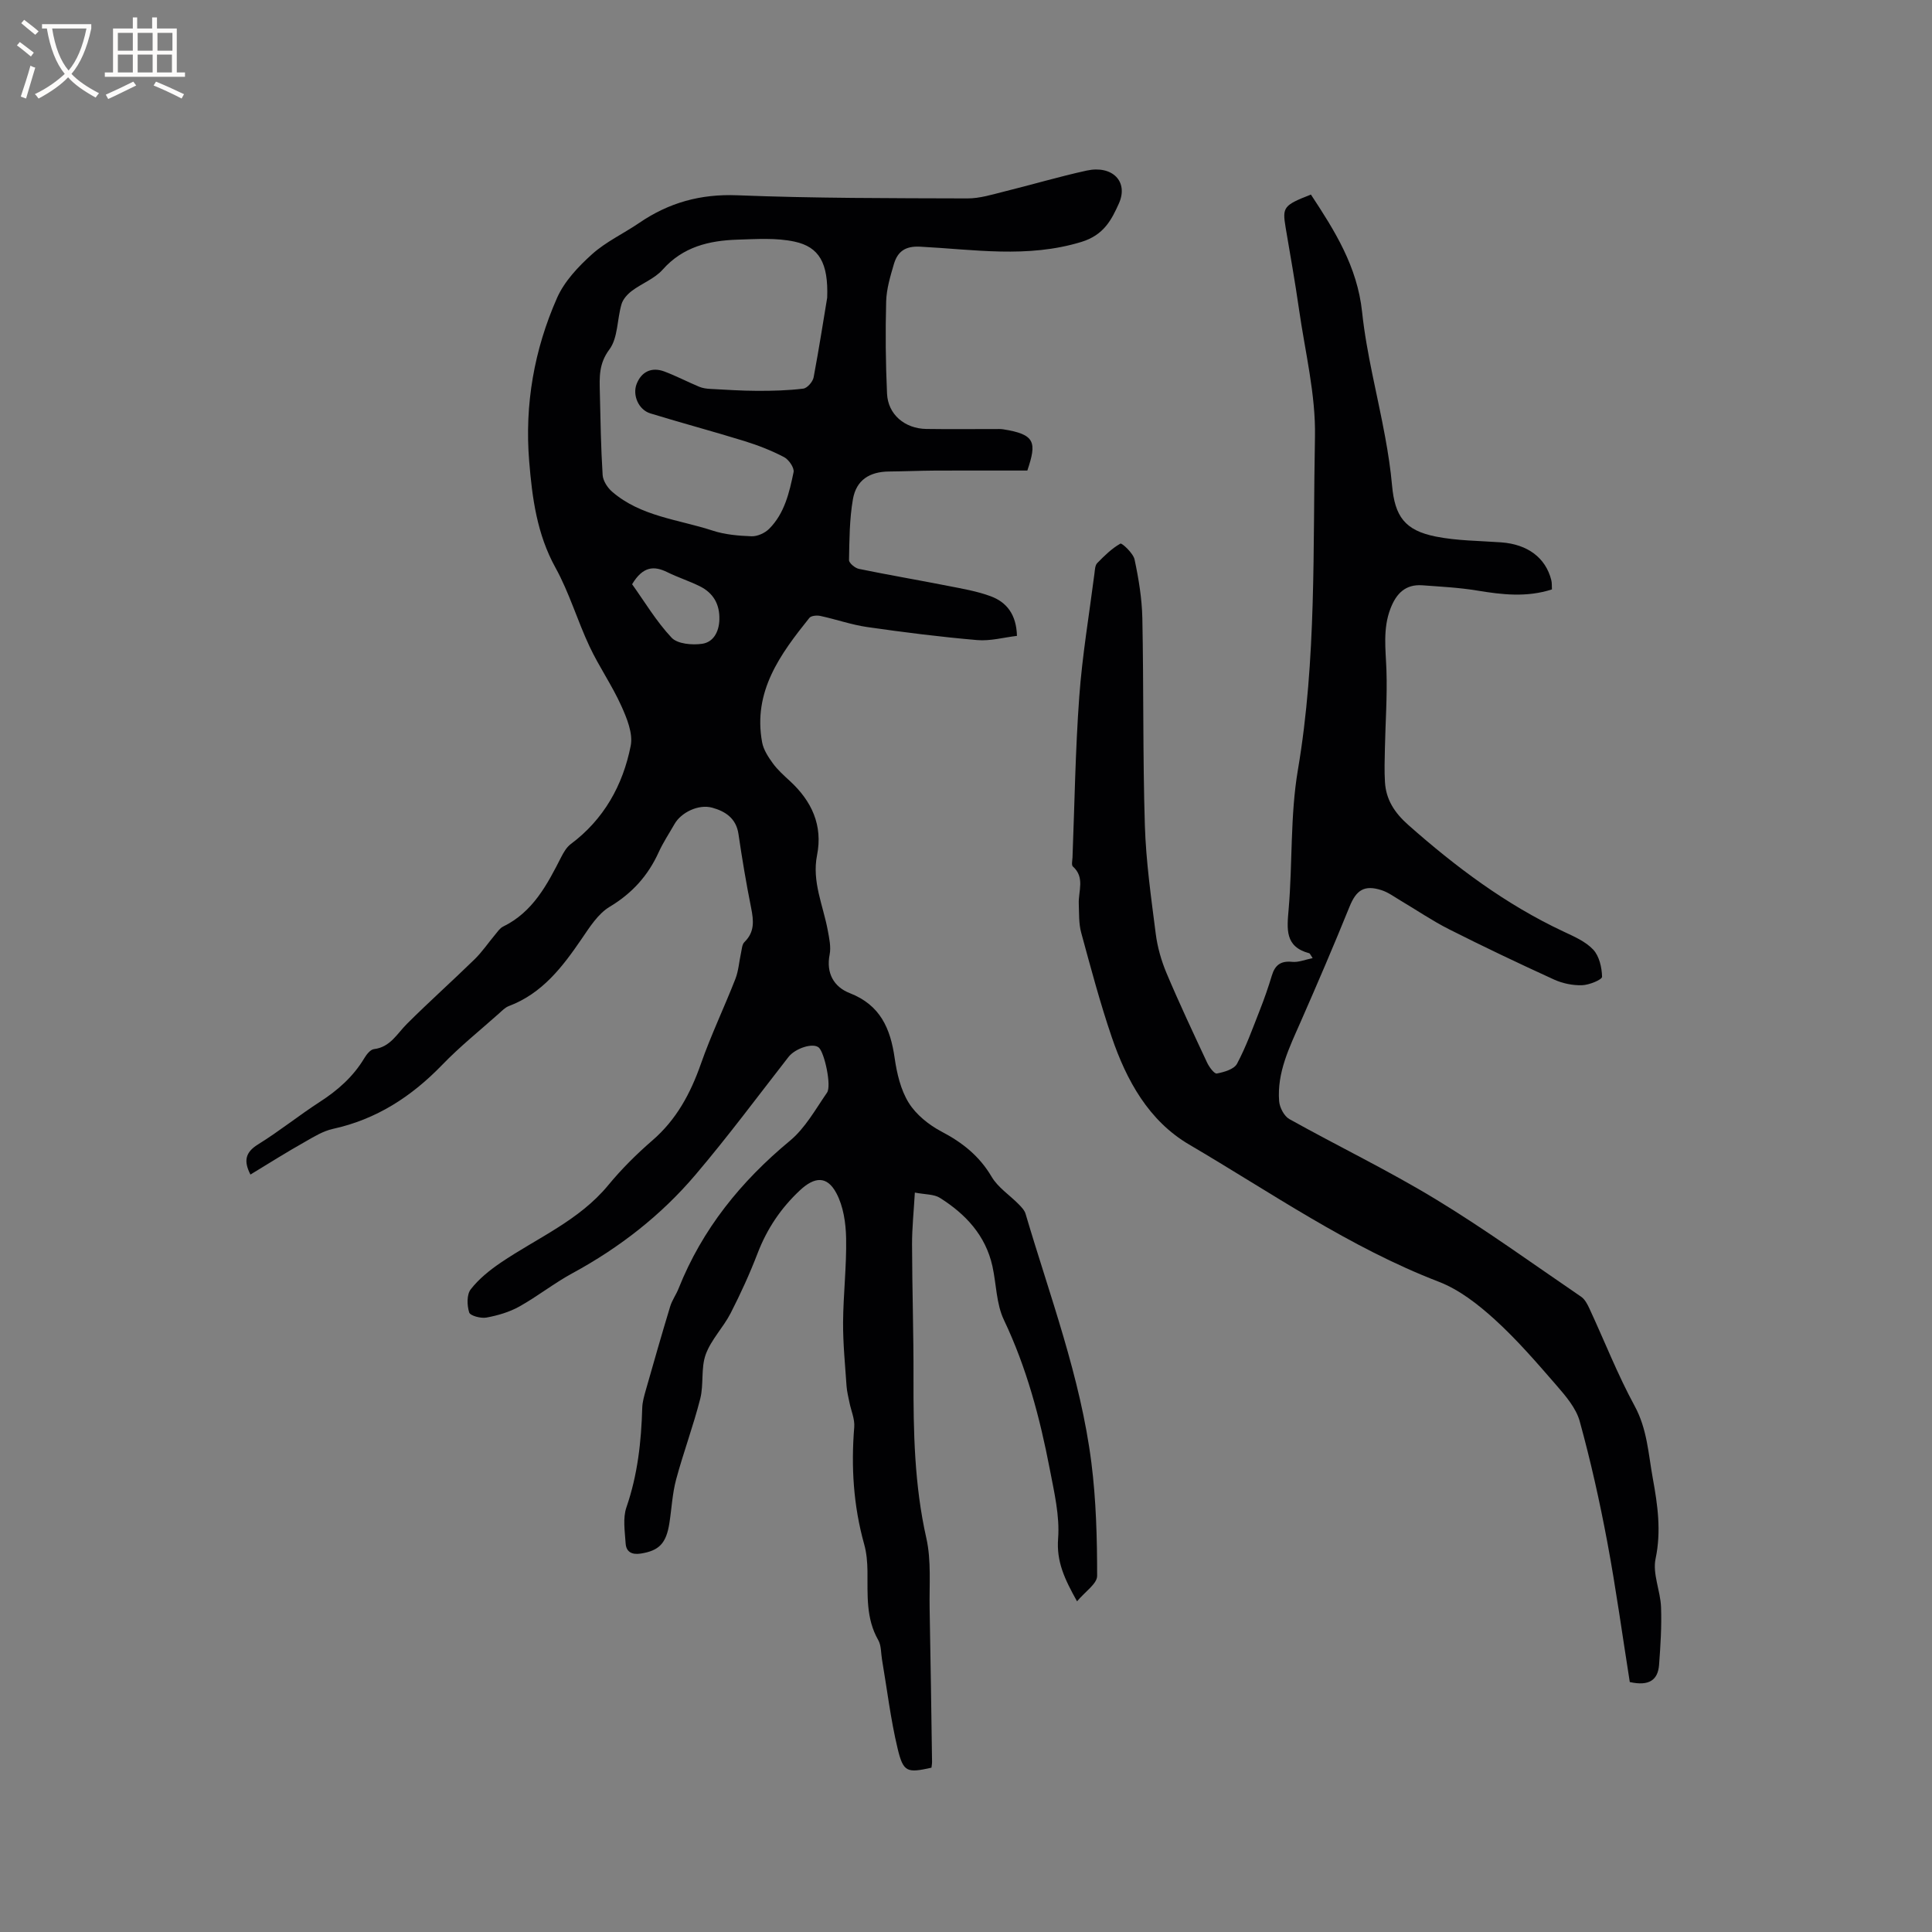<svg enable-background="new 0 0 400 400" viewBox="0 0 400 400" xmlns="http://www.w3.org/2000/svg"><rect x="0" y="0" width="400" height="400" fill="#808080" stroke="none"/><path d="m51.85 243.18c-1.41-2.76-1.12-4.58 1.57-6.24 4.41-2.73 8.47-6.01 12.83-8.83 3.71-2.4 6.89-5.21 9.18-9.03.46-.77 1.25-1.78 1.99-1.87 3.39-.41 4.76-3.17 6.83-5.23 4.57-4.56 9.39-8.86 14.01-13.37 1.56-1.52 2.8-3.37 4.21-5.05.52-.62 1.01-1.39 1.69-1.72 6.17-3.01 9.12-8.67 12.03-14.39.5-.97 1.11-2.03 1.95-2.67 6.89-5.13 10.82-12.2 12.44-20.37.51-2.56-.8-5.74-1.97-8.32-1.9-4.21-4.59-8.06-6.55-12.24-2.52-5.36-4.2-11.15-7.05-16.31-3.85-6.96-4.83-14.45-5.45-22.06-.96-11.73 1.04-23.1 5.77-33.8 1.52-3.44 4.4-6.49 7.25-9.05 2.88-2.59 6.54-4.28 9.78-6.49 6.13-4.19 12.68-6.01 20.27-5.71 15.88.63 31.78.6 47.67.65 2.58.01 5.2-.83 7.75-1.46 5.65-1.39 11.24-3.06 16.92-4.3 5.29-1.16 8.75 2.24 6.67 6.84-1.48 3.27-3.06 6.5-7.76 7.93-11.2 3.42-22.27 1.55-33.4.98-3.09-.16-4.65 1.04-5.41 3.61-.74 2.52-1.53 5.14-1.6 7.74-.17 6.35-.11 12.72.18 19.07.19 4.31 3.66 7.25 8.13 7.32 4.77.07 9.54.01 14.31.02.53 0 1.07-.03 1.59.05 6.7 1.05 6.99 2.69 5.02 8.54-6.21 0-12.66-.02-19.11.01-3.18.02-6.35.16-9.53.19-4.02.04-6.77 1.75-7.47 5.73-.72 4.13-.73 8.4-.81 12.61-.01.61 1.23 1.65 2.04 1.82 6.11 1.26 12.26 2.3 18.39 3.51 3 .59 6.06 1.1 8.91 2.16 3.29 1.22 5.31 3.76 5.43 8.2-2.73.32-5.53 1.11-8.25.87-7.59-.65-15.17-1.61-22.71-2.69-3.3-.47-6.49-1.61-9.76-2.31-.71-.15-1.89-.05-2.26.41-6.03 7.52-11.72 15.25-9.78 25.76.28 1.54 1.27 3.04 2.22 4.35.99 1.36 2.28 2.51 3.53 3.66 4.52 4.16 6.85 9.17 5.62 15.36-1.09 5.49 1.27 10.41 2.22 15.56.3 1.64.7 3.41.39 4.99-.78 3.92.92 6.74 4.15 8 6.34 2.47 8.43 7.31 9.31 13.46.46 3.18 1.25 6.58 2.91 9.25 1.53 2.46 4.16 4.57 6.77 5.95 4.35 2.28 7.86 5.06 10.4 9.37 1.31 2.23 3.74 3.79 5.61 5.7.57.58 1.21 1.25 1.42 1.99 5.03 17.04 11.37 33.77 13.62 51.51.98 7.74 1.19 15.62 1.19 23.43 0 1.64-2.51 3.27-4.16 5.27-2.6-4.65-4.28-8.22-3.92-12.99.36-4.73-.82-9.65-1.73-14.4-2.04-10.62-4.8-21.01-9.49-30.87-1.59-3.33-1.56-7.41-2.38-11.13-1.42-6.39-5.56-10.8-10.88-14.15-1.22-.77-3-.67-5.18-1.09-.22 3.88-.59 7.32-.58 10.76.02 9.2.33 18.4.3 27.61-.03 11.14.18 22.2 2.66 33.18 1.05 4.67.59 9.7.68 14.57.21 10.57.34 21.14.5 31.71.01.42-.08.84-.12 1.24-5.03 1.12-5.83.98-7.01-3.97-1.45-6.05-2.18-12.27-3.23-18.42-.23-1.36-.14-2.91-.78-4.03-2.58-4.5-2.18-9.37-2.23-14.23-.02-1.89-.18-3.84-.69-5.64-2.22-7.96-2.72-16.01-2.05-24.21.14-1.68-.66-3.43-1-5.15-.22-1.11-.51-2.22-.59-3.34-.3-4.39-.74-8.79-.72-13.18.04-5.82.74-11.64.63-17.45-.06-3.15-.57-6.62-2.02-9.33-1.94-3.65-4.53-3.4-7.54-.59-3.95 3.69-6.82 7.97-8.76 13.02-1.63 4.24-3.53 8.4-5.6 12.44-1.52 2.95-4.04 5.47-5.15 8.53-1.02 2.81-.38 6.19-1.13 9.15-1.43 5.63-3.48 11.1-4.99 16.71-.79 2.93-.93 6.04-1.4 9.06-.66 4.22-2.15 5.7-5.92 6.3-1.85.29-3.03-.34-3.14-2.12-.16-2.49-.61-5.23.17-7.47 2.32-6.72 3.07-13.59 3.27-20.6.04-1.24.41-2.48.75-3.69 1.64-5.77 3.29-11.54 5.03-17.27.39-1.3 1.24-2.45 1.74-3.72 4.9-12.31 12.9-22.18 23.06-30.6 3.15-2.61 5.29-6.51 7.68-9.97.96-1.39-.51-8.18-1.67-9.29s-4.9.1-6.31 1.91c-6.38 8.18-12.57 16.53-19.29 24.43-7.12 8.38-15.72 15.07-25.43 20.34-3.8 2.06-7.24 4.8-11.02 6.91-2.06 1.15-4.47 1.85-6.8 2.28-1.15.21-3.35-.37-3.57-1.06-.46-1.46-.53-3.7.32-4.79 1.67-2.15 3.92-3.96 6.2-5.51 7.57-5.14 16.22-8.71 22.27-16.05 2.75-3.34 5.86-6.43 9.13-9.26 5-4.32 7.91-9.75 10.06-15.88 2.09-5.96 4.84-11.69 7.14-17.58.65-1.67.76-3.55 1.15-5.32.18-.79.21-1.81.72-2.3 2.14-2.08 1.91-4.42 1.39-7.04-1.02-5.09-1.88-10.21-2.63-15.34-.48-3.27-2.76-4.7-5.44-5.44-2.86-.78-6.45 1.01-7.8 3.39-1.1 1.93-2.35 3.8-3.27 5.82-2.21 4.87-5.5 8.52-10.17 11.32-2.39 1.44-4.12 4.19-5.77 6.61-3.98 5.83-8.17 11.33-15.1 13.94-.76.29-1.39.95-2.02 1.52-3.96 3.53-8.12 6.86-11.79 10.67-6.34 6.55-13.59 11.26-22.59 13.23-2.01.44-3.9 1.59-5.72 2.64-3.81 2.14-7.56 4.5-11.37 6.82zm119.41-181.54c.26-7.18-1.66-10.51-6.74-11.61-3.82-.83-7.92-.53-11.89-.41-5.84.19-11.24 1.48-15.43 6.2-1.66 1.88-4.32 2.85-6.39 4.41-.9.68-1.82 1.69-2.13 2.74-.93 3.14-.72 6.98-2.52 9.39-2.21 2.96-2.04 5.76-1.97 8.84.13 5.72.22 11.45.58 17.15.08 1.2 1 2.62 1.96 3.45 5.94 5.14 13.72 5.74 20.79 8.05 2.56.84 5.37 1.08 8.08 1.18 1.2.04 2.74-.65 3.62-1.52 3.21-3.19 4.2-7.52 5.08-11.75.19-.9-.99-2.61-1.97-3.12-2.6-1.36-5.39-2.45-8.2-3.32-6.46-2-13.01-3.74-19.48-5.73-2.47-.76-3.74-3.8-2.84-6.1.98-2.51 3.08-3.57 5.73-2.58 2.46.92 4.81 2.16 7.24 3.17.7.29 1.52.4 2.29.44 3.22.17 6.44.39 9.66.4 3.2.01 6.41-.07 9.58-.46.82-.1 1.96-1.41 2.14-2.32 1.15-6.11 2.1-12.28 2.81-16.5zm-40.39 59.32c2.54 3.54 4.98 7.66 8.17 11.06 1.23 1.31 4.28 1.57 6.34 1.27 2.31-.34 3.48-2.45 3.56-5 .09-3.22-1.27-5.54-4.09-6.93-2.17-1.07-4.51-1.82-6.68-2.89-2.74-1.35-5.04-1.27-7.3 2.49z" fill="#010103"/><path d="m271.77 198.37c-.46-.68-.55-.97-.71-1.01-5.08-1.35-4.61-5.01-4.26-9.12.82-9.59.31-19.37 1.91-28.81 3.89-22.91 3.09-45.99 3.54-69.01.17-8.78-2.06-17.62-3.31-26.42-.81-5.66-1.82-11.29-2.77-16.93-.7-4.19-.42-4.57 5.24-6.79 4.92 7.47 9.6 14.88 10.6 24.33.92 8.69 3.19 17.23 4.77 25.86.61 3.32 1.13 6.68 1.43 10.04.58 6.41 2.64 9.3 9.06 10.58 4.42.88 9.02.87 13.54 1.2 5.46.4 9.2 3.17 10.37 7.82.15.59.09 1.23.13 1.92-5.23 1.69-10.32 1.09-15.47.24-3.74-.62-7.56-.81-11.35-1.09-3.51-.26-5.41 1.71-6.6 4.8-1.63 4.22-.99 8.5-.84 12.84.18 5.36-.21 10.75-.32 16.12-.05 2.32-.13 4.64.01 6.95.21 3.68 2 6.39 4.8 8.88 9.81 8.68 20.18 16.47 32.11 22.07 2.19 1.03 4.6 2.06 6.2 3.76 1.26 1.34 1.8 3.71 1.84 5.63.01.6-2.67 1.71-4.15 1.75-1.92.06-4.02-.37-5.78-1.17-7.31-3.34-14.57-6.79-21.74-10.41-3.48-1.76-6.73-3.98-10.09-5.97-1.27-.75-2.49-1.67-3.87-2.12-3.61-1.17-5.26-.03-6.65 3.4-3.25 8.03-6.67 15.98-10.15 23.91-2.31 5.25-4.89 10.43-4.43 16.36.1 1.31 1.03 3.1 2.11 3.71 10.07 5.62 20.5 10.64 30.34 16.62 10.31 6.26 20.1 13.36 30.07 20.16.79.54 1.33 1.59 1.75 2.51 3.11 6.7 5.81 13.63 9.33 20.1 2.61 4.79 2.84 9.92 3.76 14.97 1 5.49 1.79 10.94.58 16.67-.66 3.11 1 6.64 1.13 10 .15 3.99-.11 8.01-.41 12-.24 3.06-2.01 4.43-6.06 3.53-1.5-9.44-2.84-19.27-4.66-29-1.57-8.4-3.44-16.76-5.71-25-.76-2.75-2.93-5.26-4.88-7.51-4.08-4.7-8.18-9.45-12.78-13.62-3.4-3.08-7.28-6.11-11.5-7.74-18.55-7.14-34.75-18.47-51.71-28.42-8.36-4.91-12.96-13.27-16.02-22.25-2.42-7.1-4.35-14.37-6.32-21.61-.52-1.9-.42-3.98-.5-5.98-.11-2.62 1.33-5.45-1.23-7.73-.32-.29-.1-1.22-.07-1.85.43-11.1.59-22.22 1.4-33.3.62-8.54 2.06-17.03 3.15-25.54.09-.73.12-1.66.57-2.12 1.47-1.5 3-3.02 4.8-4.03.31-.17 2.65 1.98 2.93 3.29.85 3.98 1.52 8.07 1.61 12.13.29 14.29.08 28.59.52 42.88.23 7.5 1.3 14.99 2.25 22.45.35 2.78 1.15 5.59 2.24 8.18 2.63 6.24 5.52 12.37 8.39 18.51.43.92 1.5 2.37 2.02 2.27 1.51-.29 3.57-.88 4.18-2.02 1.88-3.52 3.24-7.34 4.71-11.07.93-2.36 1.77-4.76 2.5-7.19.65-2.16 1.83-3.08 4.19-2.84 1.3.14 2.68-.45 4.26-.77z" fill="#010103"/><g fill="#fcfbfa"><path d="m6.4 11.7c-1-.8-1.9-1.6-2.9-2.3l.6-.7c.9.7 1.9 1.4 2.9 2.2zm-2.1 8.3c.7-2.1 1.4-4.2 2-6.4.2.1.6.3 1 .4-.7 2.3-1.3 4.4-1.9 6.4zm3-12.8c-1.1-.9-2.1-1.7-2.9-2.4l.6-.7c1 .8 2 1.5 3 2.4zm1.4-1.3v-.9h10.2v.9c-.9 4.2-2.3 7.3-4.1 9.4 1.3 1.4 3.2 2.7 5.7 4-.2.2-.4.5-.7.9-2.5-1.4-4.4-2.7-5.7-4.2-1.4 1.5-3.5 3-6.1 4.4 0 0 0 0-.1-.1-.3-.4-.5-.7-.7-.8 2.7-1.3 4.7-2.8 6.2-4.2-1.8-2.2-3-5.3-3.7-9.4zm9.2 0h-7.1c.6 3.8 1.7 6.7 3.4 8.7 1.7-2 2.9-4.8 3.7-8.7z"/><path d="m31.6 3.6h.9v2.3h4.1v9.1h1.7v.9h-16.6v-.9h1.7v-9.1h4.1v-2.3h.9v2.3h3.1v-2.3zm-4 13.3.6.8c-1.9.9-3.8 1.9-5.8 2.8-.2-.3-.3-.6-.5-.9 2-.9 3.9-1.8 5.7-2.7zm-3.2-10.1v3.7h3.1v-3.7zm0 4.5v3.7h3.1v-3.7zm4.1-4.5v3.7h3.1v-3.7zm0 4.5v3.7h3.1v-3.7zm9.1 9.1c-2.1-1.1-4.1-2-5.8-2.7l.5-.8c2.2.9 4.1 1.8 5.8 2.6zm-1.9-13.6h-3.1v3.7h3.1zm-3.2 4.5v3.7h3.1v-3.7z"/></g></svg>